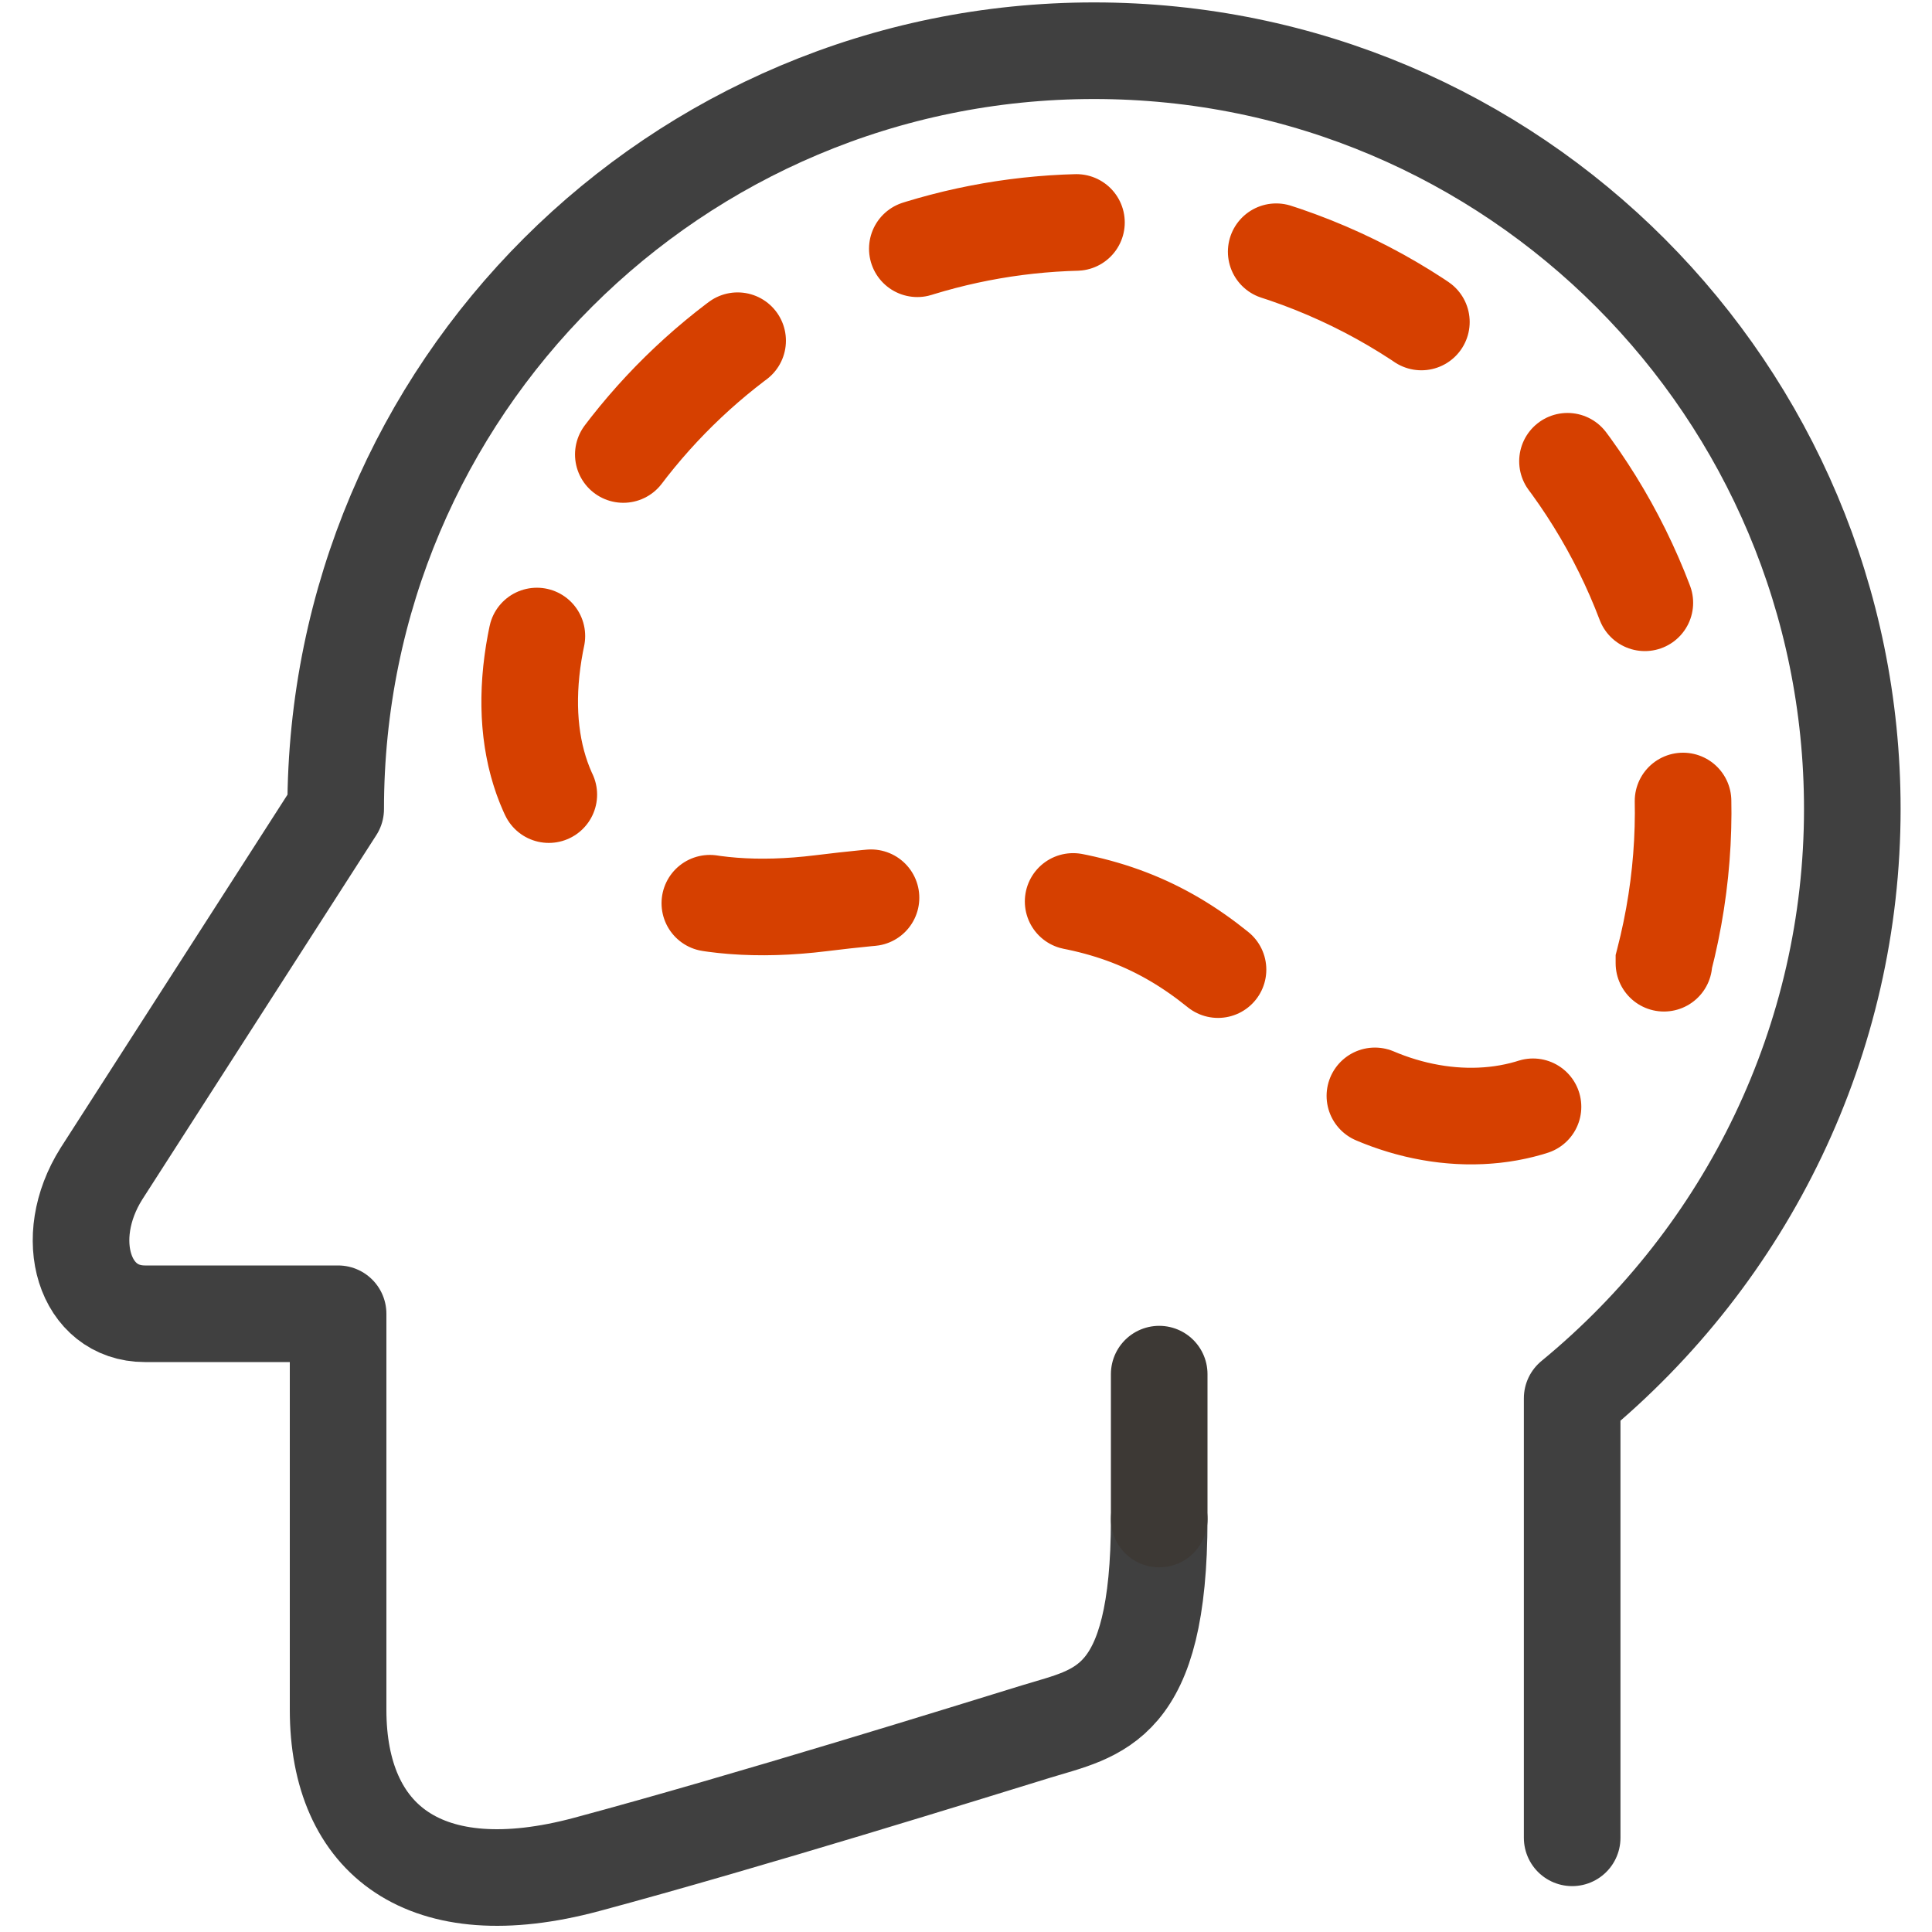 <?xml version="1.0" encoding="UTF-8"?>
<svg xmlns="http://www.w3.org/2000/svg" version="1.1" viewBox="0 0 80 80">
  <defs>
    <style>
      .cls-1 {
        stroke: #404040;
      }

      .cls-1, .cls-2, .cls-3 {
        fill: none;
        stroke-linecap: round;
        stroke-width: 4px;
      }

      .cls-1, .cls-3 {
        stroke-linejoin: round;
      }

      .cls-2 {
        stroke: #d64000;
        stroke-dasharray: 6.7 8.4;
        stroke-miterlimit: 10;
      }

      .cls-3 {
        stroke: #3d3935;
      }
    </style>
  </defs>
  <!-- Generator: Adobe Illustrator 28.6.0, SVG Export Plug-In . SVG Version: 1.2.0 Build 709)  -->
  <g>
    <g id="grey_background">
      <g>
        <path class="cls-1" d="M48,62.9c0,7.8-2.5,8-5.1,8.8s-11.9,3.7-18.6,5.5-10.3-1-10.3-6.4v-16.4H6c-2.5,0-3.5-3.1-1.8-5.8l9.7-15.1c0-17.4,14.1-31.4,31.4-31.4,17.4,0,31.4,14.1,31.4,31.4,0,9.5-4.3,18.4-11.6,24.4v18.2"/>
        <path class="cls-3" d="M48,56.9v6"/>
        <path class="cls-2" d="M68.9,39.8c3.4-13.1-4.4-26.4-17.5-29.8-11.1-2.9-22.7,2.3-27.9,12.5-4.1,9.2,0,16.2,10.5,14.9,10.5-1.3,14.4.2,19,5.2,4.8,5.2,13.6,5.2,15.9-2.7Z"/>
      </g>
    </g>
  </g>
</svg>